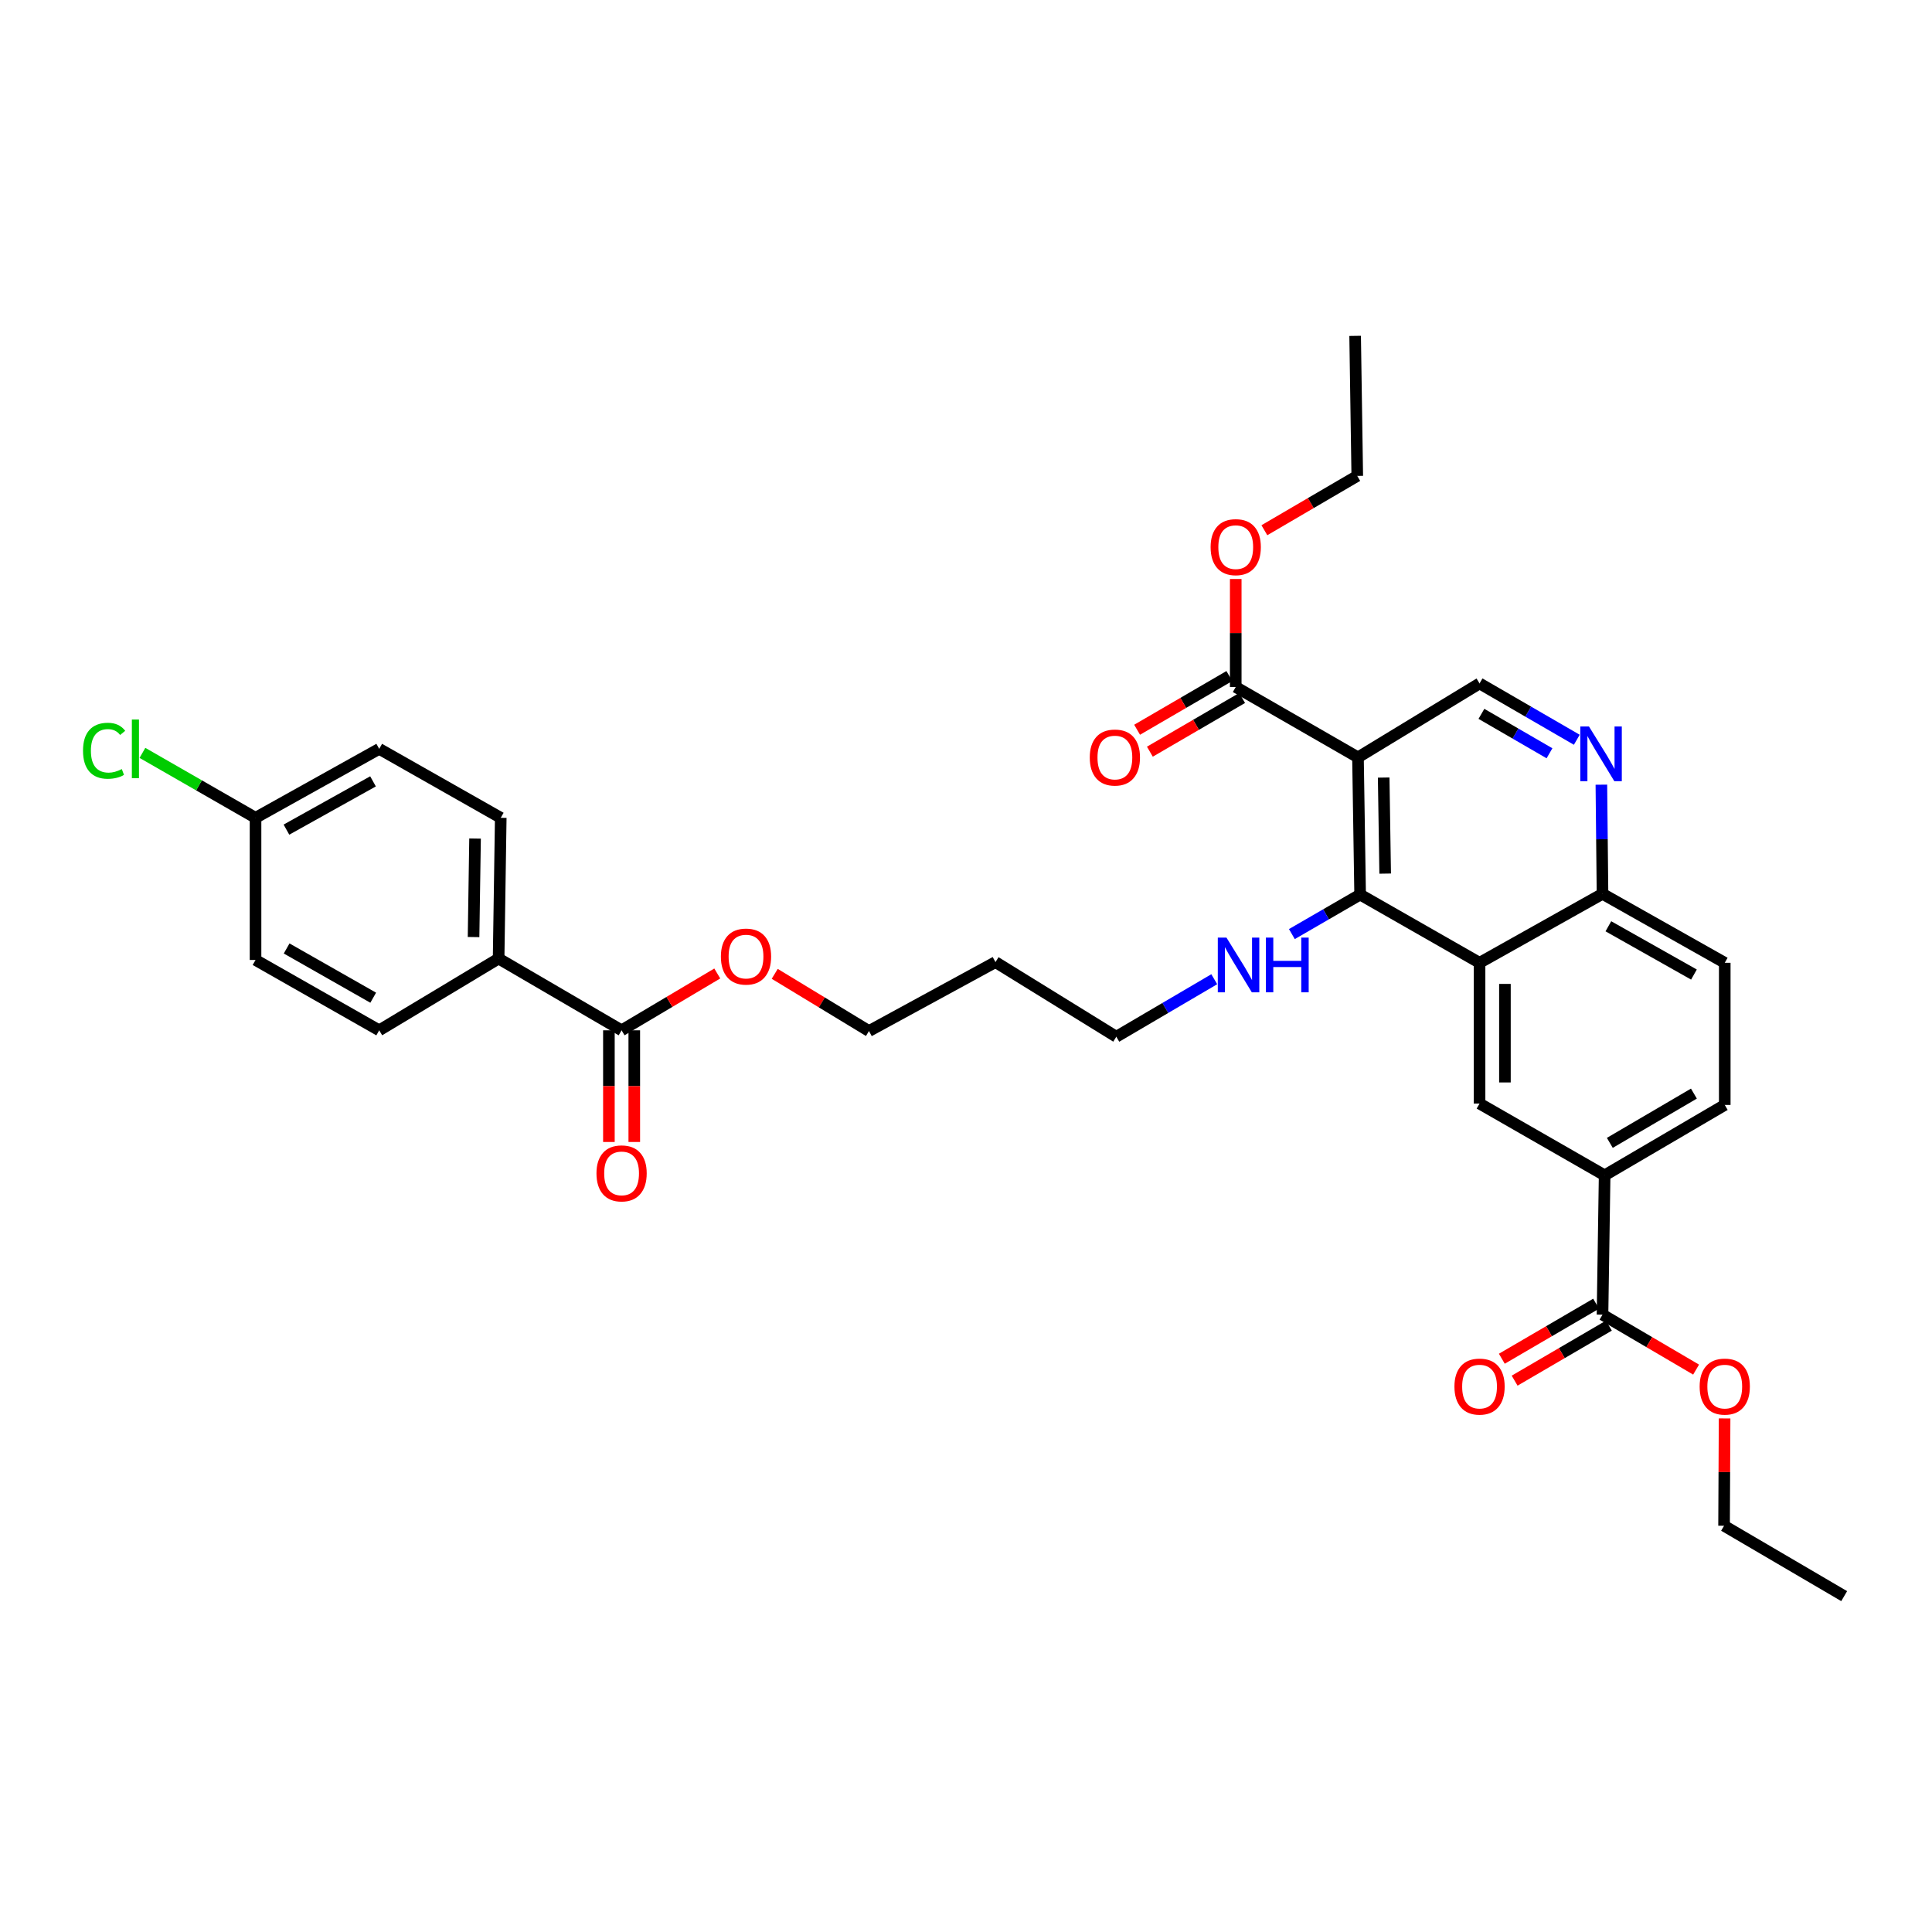 <?xml version='1.0' encoding='iso-8859-1'?>
<svg version='1.1' baseProfile='full'
              xmlns='http://www.w3.org/2000/svg'
                      xmlns:rdkit='http://www.rdkit.org/xml'
                      xmlns:xlink='http://www.w3.org/1999/xlink'
                  xml:space='preserve'
width='1000px' height='1000px' viewBox='0 0 1000 1000'>
<!-- END OF HEADER -->
<rect style='opacity:1.0;fill:#FFFFFF;stroke:none' width='1000' height='1000' x='0' y='0'> </rect>
<path class='bond-0' d='M 702.889,392.014 L 703.998,463.032' style='fill:none;fill-rule:evenodd;stroke:#000000;stroke-width:6px;stroke-linecap:butt;stroke-linejoin:miter;stroke-opacity:1' />
<path class='bond-0' d='M 716.189,402.461 L 716.965,452.174' style='fill:none;fill-rule:evenodd;stroke:#000000;stroke-width:6px;stroke-linecap:butt;stroke-linejoin:miter;stroke-opacity:1' />
<path class='bond-3' d='M 702.889,392.014 L 639.614,355.6' style='fill:none;fill-rule:evenodd;stroke:#000000;stroke-width:6px;stroke-linecap:butt;stroke-linejoin:miter;stroke-opacity:1' />
<path class='bond-5' d='M 702.889,392.014 L 765.814,353.746' style='fill:none;fill-rule:evenodd;stroke:#000000;stroke-width:6px;stroke-linecap:butt;stroke-linejoin:miter;stroke-opacity:1' />
<path class='bond-1' d='M 703.998,463.032 L 765.814,498.344' style='fill:none;fill-rule:evenodd;stroke:#000000;stroke-width:6px;stroke-linecap:butt;stroke-linejoin:miter;stroke-opacity:1' />
<path class='bond-15' d='M 703.998,463.032 L 686.335,473.257' style='fill:none;fill-rule:evenodd;stroke:#000000;stroke-width:6px;stroke-linecap:butt;stroke-linejoin:miter;stroke-opacity:1' />
<path class='bond-15' d='M 686.335,473.257 L 668.672,483.482' style='fill:none;fill-rule:evenodd;stroke:#0000FF;stroke-width:6px;stroke-linecap:butt;stroke-linejoin:miter;stroke-opacity:1' />
<path class='bond-2' d='M 765.814,498.344 L 765.814,571.2' style='fill:none;fill-rule:evenodd;stroke:#000000;stroke-width:6px;stroke-linecap:butt;stroke-linejoin:miter;stroke-opacity:1' />
<path class='bond-2' d='M 778.949,509.272 L 778.949,560.272' style='fill:none;fill-rule:evenodd;stroke:#000000;stroke-width:6px;stroke-linecap:butt;stroke-linejoin:miter;stroke-opacity:1' />
<path class='bond-33' d='M 765.814,498.344 L 829.454,462.645' style='fill:none;fill-rule:evenodd;stroke:#000000;stroke-width:6px;stroke-linecap:butt;stroke-linejoin:miter;stroke-opacity:1' />
<path class='bond-6' d='M 765.814,571.2 L 830.556,608.344' style='fill:none;fill-rule:evenodd;stroke:#000000;stroke-width:6px;stroke-linecap:butt;stroke-linejoin:miter;stroke-opacity:1' />
<path class='bond-11' d='M 636.309,349.924 L 612.438,363.82' style='fill:none;fill-rule:evenodd;stroke:#000000;stroke-width:6px;stroke-linecap:butt;stroke-linejoin:miter;stroke-opacity:1' />
<path class='bond-11' d='M 612.438,363.82 L 588.566,377.717' style='fill:none;fill-rule:evenodd;stroke:#FF0000;stroke-width:6px;stroke-linecap:butt;stroke-linejoin:miter;stroke-opacity:1' />
<path class='bond-11' d='M 642.918,361.276 L 619.046,375.172' style='fill:none;fill-rule:evenodd;stroke:#000000;stroke-width:6px;stroke-linecap:butt;stroke-linejoin:miter;stroke-opacity:1' />
<path class='bond-11' d='M 619.046,375.172 L 595.174,389.069' style='fill:none;fill-rule:evenodd;stroke:#FF0000;stroke-width:6px;stroke-linecap:butt;stroke-linejoin:miter;stroke-opacity:1' />
<path class='bond-19' d='M 639.614,355.6 L 639.614,327.644' style='fill:none;fill-rule:evenodd;stroke:#000000;stroke-width:6px;stroke-linecap:butt;stroke-linejoin:miter;stroke-opacity:1' />
<path class='bond-19' d='M 639.614,327.644 L 639.614,299.687' style='fill:none;fill-rule:evenodd;stroke:#FF0000;stroke-width:6px;stroke-linecap:butt;stroke-linejoin:miter;stroke-opacity:1' />
<path class='bond-4' d='M 816.146,382.901 L 790.98,368.324' style='fill:none;fill-rule:evenodd;stroke:#0000FF;stroke-width:6px;stroke-linecap:butt;stroke-linejoin:miter;stroke-opacity:1' />
<path class='bond-4' d='M 790.98,368.324 L 765.814,353.746' style='fill:none;fill-rule:evenodd;stroke:#000000;stroke-width:6px;stroke-linecap:butt;stroke-linejoin:miter;stroke-opacity:1' />
<path class='bond-4' d='M 802.012,389.894 L 784.396,379.69' style='fill:none;fill-rule:evenodd;stroke:#0000FF;stroke-width:6px;stroke-linecap:butt;stroke-linejoin:miter;stroke-opacity:1' />
<path class='bond-4' d='M 784.396,379.69 L 766.78,369.486' style='fill:none;fill-rule:evenodd;stroke:#000000;stroke-width:6px;stroke-linecap:butt;stroke-linejoin:miter;stroke-opacity:1' />
<path class='bond-9' d='M 828.868,406.147 L 829.161,434.396' style='fill:none;fill-rule:evenodd;stroke:#0000FF;stroke-width:6px;stroke-linecap:butt;stroke-linejoin:miter;stroke-opacity:1' />
<path class='bond-9' d='M 829.161,434.396 L 829.454,462.645' style='fill:none;fill-rule:evenodd;stroke:#000000;stroke-width:6px;stroke-linecap:butt;stroke-linejoin:miter;stroke-opacity:1' />
<path class='bond-7' d='M 830.556,608.344 L 829.454,680.471' style='fill:none;fill-rule:evenodd;stroke:#000000;stroke-width:6px;stroke-linecap:butt;stroke-linejoin:miter;stroke-opacity:1' />
<path class='bond-34' d='M 830.556,608.344 L 892.73,571.915' style='fill:none;fill-rule:evenodd;stroke:#000000;stroke-width:6px;stroke-linecap:butt;stroke-linejoin:miter;stroke-opacity:1' />
<path class='bond-34' d='M 833.242,591.546 L 876.763,566.047' style='fill:none;fill-rule:evenodd;stroke:#000000;stroke-width:6px;stroke-linecap:butt;stroke-linejoin:miter;stroke-opacity:1' />
<path class='bond-12' d='M 826.144,674.799 L 801.745,689.039' style='fill:none;fill-rule:evenodd;stroke:#000000;stroke-width:6px;stroke-linecap:butt;stroke-linejoin:miter;stroke-opacity:1' />
<path class='bond-12' d='M 801.745,689.039 L 777.346,703.28' style='fill:none;fill-rule:evenodd;stroke:#FF0000;stroke-width:6px;stroke-linecap:butt;stroke-linejoin:miter;stroke-opacity:1' />
<path class='bond-12' d='M 832.765,686.143 L 808.366,700.384' style='fill:none;fill-rule:evenodd;stroke:#000000;stroke-width:6px;stroke-linecap:butt;stroke-linejoin:miter;stroke-opacity:1' />
<path class='bond-12' d='M 808.366,700.384 L 783.967,714.624' style='fill:none;fill-rule:evenodd;stroke:#FF0000;stroke-width:6px;stroke-linecap:butt;stroke-linejoin:miter;stroke-opacity:1' />
<path class='bond-22' d='M 829.454,680.471 L 853.675,694.689' style='fill:none;fill-rule:evenodd;stroke:#000000;stroke-width:6px;stroke-linecap:butt;stroke-linejoin:miter;stroke-opacity:1' />
<path class='bond-22' d='M 853.675,694.689 L 877.895,708.906' style='fill:none;fill-rule:evenodd;stroke:#FF0000;stroke-width:6px;stroke-linecap:butt;stroke-linejoin:miter;stroke-opacity:1' />
<path class='bond-8' d='M 321.733,533.291 L 346.497,518.581' style='fill:none;fill-rule:evenodd;stroke:#000000;stroke-width:6px;stroke-linecap:butt;stroke-linejoin:miter;stroke-opacity:1' />
<path class='bond-8' d='M 346.497,518.581 L 371.26,503.872' style='fill:none;fill-rule:evenodd;stroke:#FF0000;stroke-width:6px;stroke-linecap:butt;stroke-linejoin:miter;stroke-opacity:1' />
<path class='bond-10' d='M 321.733,533.291 L 258.079,496.147' style='fill:none;fill-rule:evenodd;stroke:#000000;stroke-width:6px;stroke-linecap:butt;stroke-linejoin:miter;stroke-opacity:1' />
<path class='bond-13' d='M 315.166,533.291 L 315.166,562.189' style='fill:none;fill-rule:evenodd;stroke:#000000;stroke-width:6px;stroke-linecap:butt;stroke-linejoin:miter;stroke-opacity:1' />
<path class='bond-13' d='M 315.166,562.189 L 315.166,591.087' style='fill:none;fill-rule:evenodd;stroke:#FF0000;stroke-width:6px;stroke-linecap:butt;stroke-linejoin:miter;stroke-opacity:1' />
<path class='bond-13' d='M 328.301,533.291 L 328.301,562.189' style='fill:none;fill-rule:evenodd;stroke:#000000;stroke-width:6px;stroke-linecap:butt;stroke-linejoin:miter;stroke-opacity:1' />
<path class='bond-13' d='M 328.301,562.189 L 328.301,591.087' style='fill:none;fill-rule:evenodd;stroke:#FF0000;stroke-width:6px;stroke-linecap:butt;stroke-linejoin:miter;stroke-opacity:1' />
<path class='bond-16' d='M 829.454,462.645 L 892.73,498.344' style='fill:none;fill-rule:evenodd;stroke:#000000;stroke-width:6px;stroke-linecap:butt;stroke-linejoin:miter;stroke-opacity:1' />
<path class='bond-16' d='M 832.491,479.44 L 876.784,504.429' style='fill:none;fill-rule:evenodd;stroke:#000000;stroke-width:6px;stroke-linecap:butt;stroke-linejoin:miter;stroke-opacity:1' />
<path class='bond-17' d='M 258.079,496.147 L 259.188,423.298' style='fill:none;fill-rule:evenodd;stroke:#000000;stroke-width:6px;stroke-linecap:butt;stroke-linejoin:miter;stroke-opacity:1' />
<path class='bond-17' d='M 245.111,485.02 L 245.888,434.025' style='fill:none;fill-rule:evenodd;stroke:#000000;stroke-width:6px;stroke-linecap:butt;stroke-linejoin:miter;stroke-opacity:1' />
<path class='bond-18' d='M 258.079,496.147 L 196.277,533.291' style='fill:none;fill-rule:evenodd;stroke:#000000;stroke-width:6px;stroke-linecap:butt;stroke-linejoin:miter;stroke-opacity:1' />
<path class='bond-14' d='M 892.73,571.915 L 892.73,498.344' style='fill:none;fill-rule:evenodd;stroke:#000000;stroke-width:6px;stroke-linecap:butt;stroke-linejoin:miter;stroke-opacity:1' />
<path class='bond-27' d='M 628.499,506.843 L 603.148,521.727' style='fill:none;fill-rule:evenodd;stroke:#0000FF;stroke-width:6px;stroke-linecap:butt;stroke-linejoin:miter;stroke-opacity:1' />
<path class='bond-27' d='M 603.148,521.727 L 577.798,536.611' style='fill:none;fill-rule:evenodd;stroke:#000000;stroke-width:6px;stroke-linecap:butt;stroke-linejoin:miter;stroke-opacity:1' />
<path class='bond-24' d='M 259.188,423.298 L 196.277,387.606' style='fill:none;fill-rule:evenodd;stroke:#000000;stroke-width:6px;stroke-linecap:butt;stroke-linejoin:miter;stroke-opacity:1' />
<path class='bond-23' d='M 196.277,533.291 L 132.265,496.877' style='fill:none;fill-rule:evenodd;stroke:#000000;stroke-width:6px;stroke-linecap:butt;stroke-linejoin:miter;stroke-opacity:1' />
<path class='bond-23' d='M 193.17,516.411 L 148.362,490.922' style='fill:none;fill-rule:evenodd;stroke:#000000;stroke-width:6px;stroke-linecap:butt;stroke-linejoin:miter;stroke-opacity:1' />
<path class='bond-29' d='M 654.435,274.448 L 678.476,260.388' style='fill:none;fill-rule:evenodd;stroke:#FF0000;stroke-width:6px;stroke-linecap:butt;stroke-linejoin:miter;stroke-opacity:1' />
<path class='bond-29' d='M 678.476,260.388 L 702.517,246.329' style='fill:none;fill-rule:evenodd;stroke:#000000;stroke-width:6px;stroke-linecap:butt;stroke-linejoin:miter;stroke-opacity:1' />
<path class='bond-20' d='M 132.265,423.298 L 132.265,496.877' style='fill:none;fill-rule:evenodd;stroke:#000000;stroke-width:6px;stroke-linecap:butt;stroke-linejoin:miter;stroke-opacity:1' />
<path class='bond-25' d='M 132.265,423.298 L 102.994,406.494' style='fill:none;fill-rule:evenodd;stroke:#000000;stroke-width:6px;stroke-linecap:butt;stroke-linejoin:miter;stroke-opacity:1' />
<path class='bond-25' d='M 102.994,406.494 L 73.724,389.691' style='fill:none;fill-rule:evenodd;stroke:#00CC00;stroke-width:6px;stroke-linecap:butt;stroke-linejoin:miter;stroke-opacity:1' />
<path class='bond-35' d='M 132.265,423.298 L 196.277,387.606' style='fill:none;fill-rule:evenodd;stroke:#000000;stroke-width:6px;stroke-linecap:butt;stroke-linejoin:miter;stroke-opacity:1' />
<path class='bond-35' d='M 148.263,429.416 L 193.072,404.432' style='fill:none;fill-rule:evenodd;stroke:#000000;stroke-width:6px;stroke-linecap:butt;stroke-linejoin:miter;stroke-opacity:1' />
<path class='bond-21' d='M 400.994,504.057 L 425.383,518.86' style='fill:none;fill-rule:evenodd;stroke:#FF0000;stroke-width:6px;stroke-linecap:butt;stroke-linejoin:miter;stroke-opacity:1' />
<path class='bond-21' d='M 425.383,518.86 L 449.773,533.663' style='fill:none;fill-rule:evenodd;stroke:#000000;stroke-width:6px;stroke-linecap:butt;stroke-linejoin:miter;stroke-opacity:1' />
<path class='bond-30' d='M 892.647,734.177 L 892.51,761.952' style='fill:none;fill-rule:evenodd;stroke:#FF0000;stroke-width:6px;stroke-linecap:butt;stroke-linejoin:miter;stroke-opacity:1' />
<path class='bond-30' d='M 892.51,761.952 L 892.372,789.727' style='fill:none;fill-rule:evenodd;stroke:#000000;stroke-width:6px;stroke-linecap:butt;stroke-linejoin:miter;stroke-opacity:1' />
<path class='bond-26' d='M 515.259,497.986 L 577.798,536.611' style='fill:none;fill-rule:evenodd;stroke:#000000;stroke-width:6px;stroke-linecap:butt;stroke-linejoin:miter;stroke-opacity:1' />
<path class='bond-28' d='M 515.259,497.986 L 449.773,533.663' style='fill:none;fill-rule:evenodd;stroke:#000000;stroke-width:6px;stroke-linecap:butt;stroke-linejoin:miter;stroke-opacity:1' />
<path class='bond-31' d='M 702.517,246.329 L 701.415,173.845' style='fill:none;fill-rule:evenodd;stroke:#000000;stroke-width:6px;stroke-linecap:butt;stroke-linejoin:miter;stroke-opacity:1' />
<path class='bond-32' d='M 892.372,789.727 L 954.545,826.155' style='fill:none;fill-rule:evenodd;stroke:#000000;stroke-width:6px;stroke-linecap:butt;stroke-linejoin:miter;stroke-opacity:1' />
<path  class='atom-5' d='M 822.443 376.015
L 831.723 391.015
Q 832.643 392.495, 834.123 395.175
Q 835.603 397.855, 835.683 398.015
L 835.683 376.015
L 839.443 376.015
L 839.443 404.335
L 835.563 404.335
L 825.603 387.935
Q 824.443 386.015, 823.203 383.815
Q 822.003 381.615, 821.643 380.935
L 821.643 404.335
L 817.963 404.335
L 817.963 376.015
L 822.443 376.015
' fill='#0000FF'/>
<path  class='atom-12' d='M 564.061 392.094
Q 564.061 385.294, 567.421 381.494
Q 570.781 377.694, 577.061 377.694
Q 583.341 377.694, 586.701 381.494
Q 590.061 385.294, 590.061 392.094
Q 590.061 398.974, 586.661 402.894
Q 583.261 406.774, 577.061 406.774
Q 570.821 406.774, 567.421 402.894
Q 564.061 399.014, 564.061 392.094
M 577.061 403.574
Q 581.381 403.574, 583.701 400.694
Q 586.061 397.774, 586.061 392.094
Q 586.061 386.534, 583.701 383.734
Q 581.381 380.894, 577.061 380.894
Q 572.741 380.894, 570.381 383.694
Q 568.061 386.494, 568.061 392.094
Q 568.061 397.814, 570.381 400.694
Q 572.741 403.574, 577.061 403.574
' fill='#FF0000'/>
<path  class='atom-13' d='M 752.814 717.694
Q 752.814 710.894, 756.174 707.094
Q 759.534 703.294, 765.814 703.294
Q 772.094 703.294, 775.454 707.094
Q 778.814 710.894, 778.814 717.694
Q 778.814 724.574, 775.414 728.494
Q 772.014 732.374, 765.814 732.374
Q 759.574 732.374, 756.174 728.494
Q 752.814 724.614, 752.814 717.694
M 765.814 729.174
Q 770.134 729.174, 772.454 726.294
Q 774.814 723.374, 774.814 717.694
Q 774.814 712.134, 772.454 709.334
Q 770.134 706.494, 765.814 706.494
Q 761.494 706.494, 759.134 709.294
Q 756.814 712.094, 756.814 717.694
Q 756.814 723.414, 759.134 726.294
Q 761.494 729.174, 765.814 729.174
' fill='#FF0000'/>
<path  class='atom-14' d='M 308.733 607.337
Q 308.733 600.537, 312.093 596.737
Q 315.453 592.937, 321.733 592.937
Q 328.013 592.937, 331.373 596.737
Q 334.733 600.537, 334.733 607.337
Q 334.733 614.217, 331.333 618.137
Q 327.933 622.017, 321.733 622.017
Q 315.493 622.017, 312.093 618.137
Q 308.733 614.257, 308.733 607.337
M 321.733 618.817
Q 326.053 618.817, 328.373 615.937
Q 330.733 613.017, 330.733 607.337
Q 330.733 601.777, 328.373 598.977
Q 326.053 596.137, 321.733 596.137
Q 317.413 596.137, 315.053 598.937
Q 312.733 601.737, 312.733 607.337
Q 312.733 613.057, 315.053 615.937
Q 317.413 618.817, 321.733 618.817
' fill='#FF0000'/>
<path  class='atom-16' d='M 634.813 485.3
L 644.093 500.3
Q 645.013 501.78, 646.493 504.46
Q 647.973 507.14, 648.053 507.3
L 648.053 485.3
L 651.813 485.3
L 651.813 513.62
L 647.933 513.62
L 637.973 497.22
Q 636.813 495.3, 635.573 493.1
Q 634.373 490.9, 634.013 490.22
L 634.013 513.62
L 630.333 513.62
L 630.333 485.3
L 634.813 485.3
' fill='#0000FF'/>
<path  class='atom-16' d='M 655.213 485.3
L 659.053 485.3
L 659.053 497.34
L 673.533 497.34
L 673.533 485.3
L 677.373 485.3
L 677.373 513.62
L 673.533 513.62
L 673.533 500.54
L 659.053 500.54
L 659.053 513.62
L 655.213 513.62
L 655.213 485.3
' fill='#0000FF'/>
<path  class='atom-20' d='M 626.614 283.195
Q 626.614 276.395, 629.974 272.595
Q 633.334 268.795, 639.614 268.795
Q 645.894 268.795, 649.254 272.595
Q 652.614 276.395, 652.614 283.195
Q 652.614 290.075, 649.214 293.995
Q 645.814 297.875, 639.614 297.875
Q 633.374 297.875, 629.974 293.995
Q 626.614 290.115, 626.614 283.195
M 639.614 294.675
Q 643.934 294.675, 646.254 291.795
Q 648.614 288.875, 648.614 283.195
Q 648.614 277.635, 646.254 274.835
Q 643.934 271.995, 639.614 271.995
Q 635.294 271.995, 632.934 274.795
Q 630.614 277.595, 630.614 283.195
Q 630.614 288.915, 632.934 291.795
Q 635.294 294.675, 639.614 294.675
' fill='#FF0000'/>
<path  class='atom-22' d='M 373.133 495.118
Q 373.133 488.318, 376.493 484.518
Q 379.853 480.718, 386.133 480.718
Q 392.413 480.718, 395.773 484.518
Q 399.133 488.318, 399.133 495.118
Q 399.133 501.998, 395.733 505.918
Q 392.333 509.798, 386.133 509.798
Q 379.893 509.798, 376.493 505.918
Q 373.133 502.038, 373.133 495.118
M 386.133 506.598
Q 390.453 506.598, 392.773 503.718
Q 395.133 500.798, 395.133 495.118
Q 395.133 489.558, 392.773 486.758
Q 390.453 483.918, 386.133 483.918
Q 381.813 483.918, 379.453 486.718
Q 377.133 489.518, 377.133 495.118
Q 377.133 500.838, 379.453 503.718
Q 381.813 506.598, 386.133 506.598
' fill='#FF0000'/>
<path  class='atom-23' d='M 879.73 717.694
Q 879.73 710.894, 883.09 707.094
Q 886.45 703.294, 892.73 703.294
Q 899.01 703.294, 902.37 707.094
Q 905.73 710.894, 905.73 717.694
Q 905.73 724.574, 902.33 728.494
Q 898.93 732.374, 892.73 732.374
Q 886.49 732.374, 883.09 728.494
Q 879.73 724.614, 879.73 717.694
M 892.73 729.174
Q 897.05 729.174, 899.37 726.294
Q 901.73 723.374, 901.73 717.694
Q 901.73 712.134, 899.37 709.334
Q 897.05 706.494, 892.73 706.494
Q 888.41 706.494, 886.05 709.294
Q 883.73 712.094, 883.73 717.694
Q 883.73 723.414, 886.05 726.294
Q 888.41 729.174, 892.73 729.174
' fill='#FF0000'/>
<path  class='atom-26' d='M 42.971 388.586
Q 42.971 381.546, 46.251 377.866
Q 49.571 374.146, 55.851 374.146
Q 61.691 374.146, 64.811 378.266
L 62.171 380.426
Q 59.891 377.426, 55.851 377.426
Q 51.571 377.426, 49.291 380.306
Q 47.051 383.146, 47.051 388.586
Q 47.051 394.186, 49.371 397.066
Q 51.731 399.946, 56.291 399.946
Q 59.411 399.946, 63.051 398.066
L 64.171 401.066
Q 62.691 402.026, 60.451 402.586
Q 58.211 403.146, 55.731 403.146
Q 49.571 403.146, 46.251 399.386
Q 42.971 395.626, 42.971 388.586
' fill='#00CC00'/>
<path  class='atom-26' d='M 68.251 372.426
L 71.931 372.426
L 71.931 402.786
L 68.251 402.786
L 68.251 372.426
' fill='#00CC00'/>
</svg>
